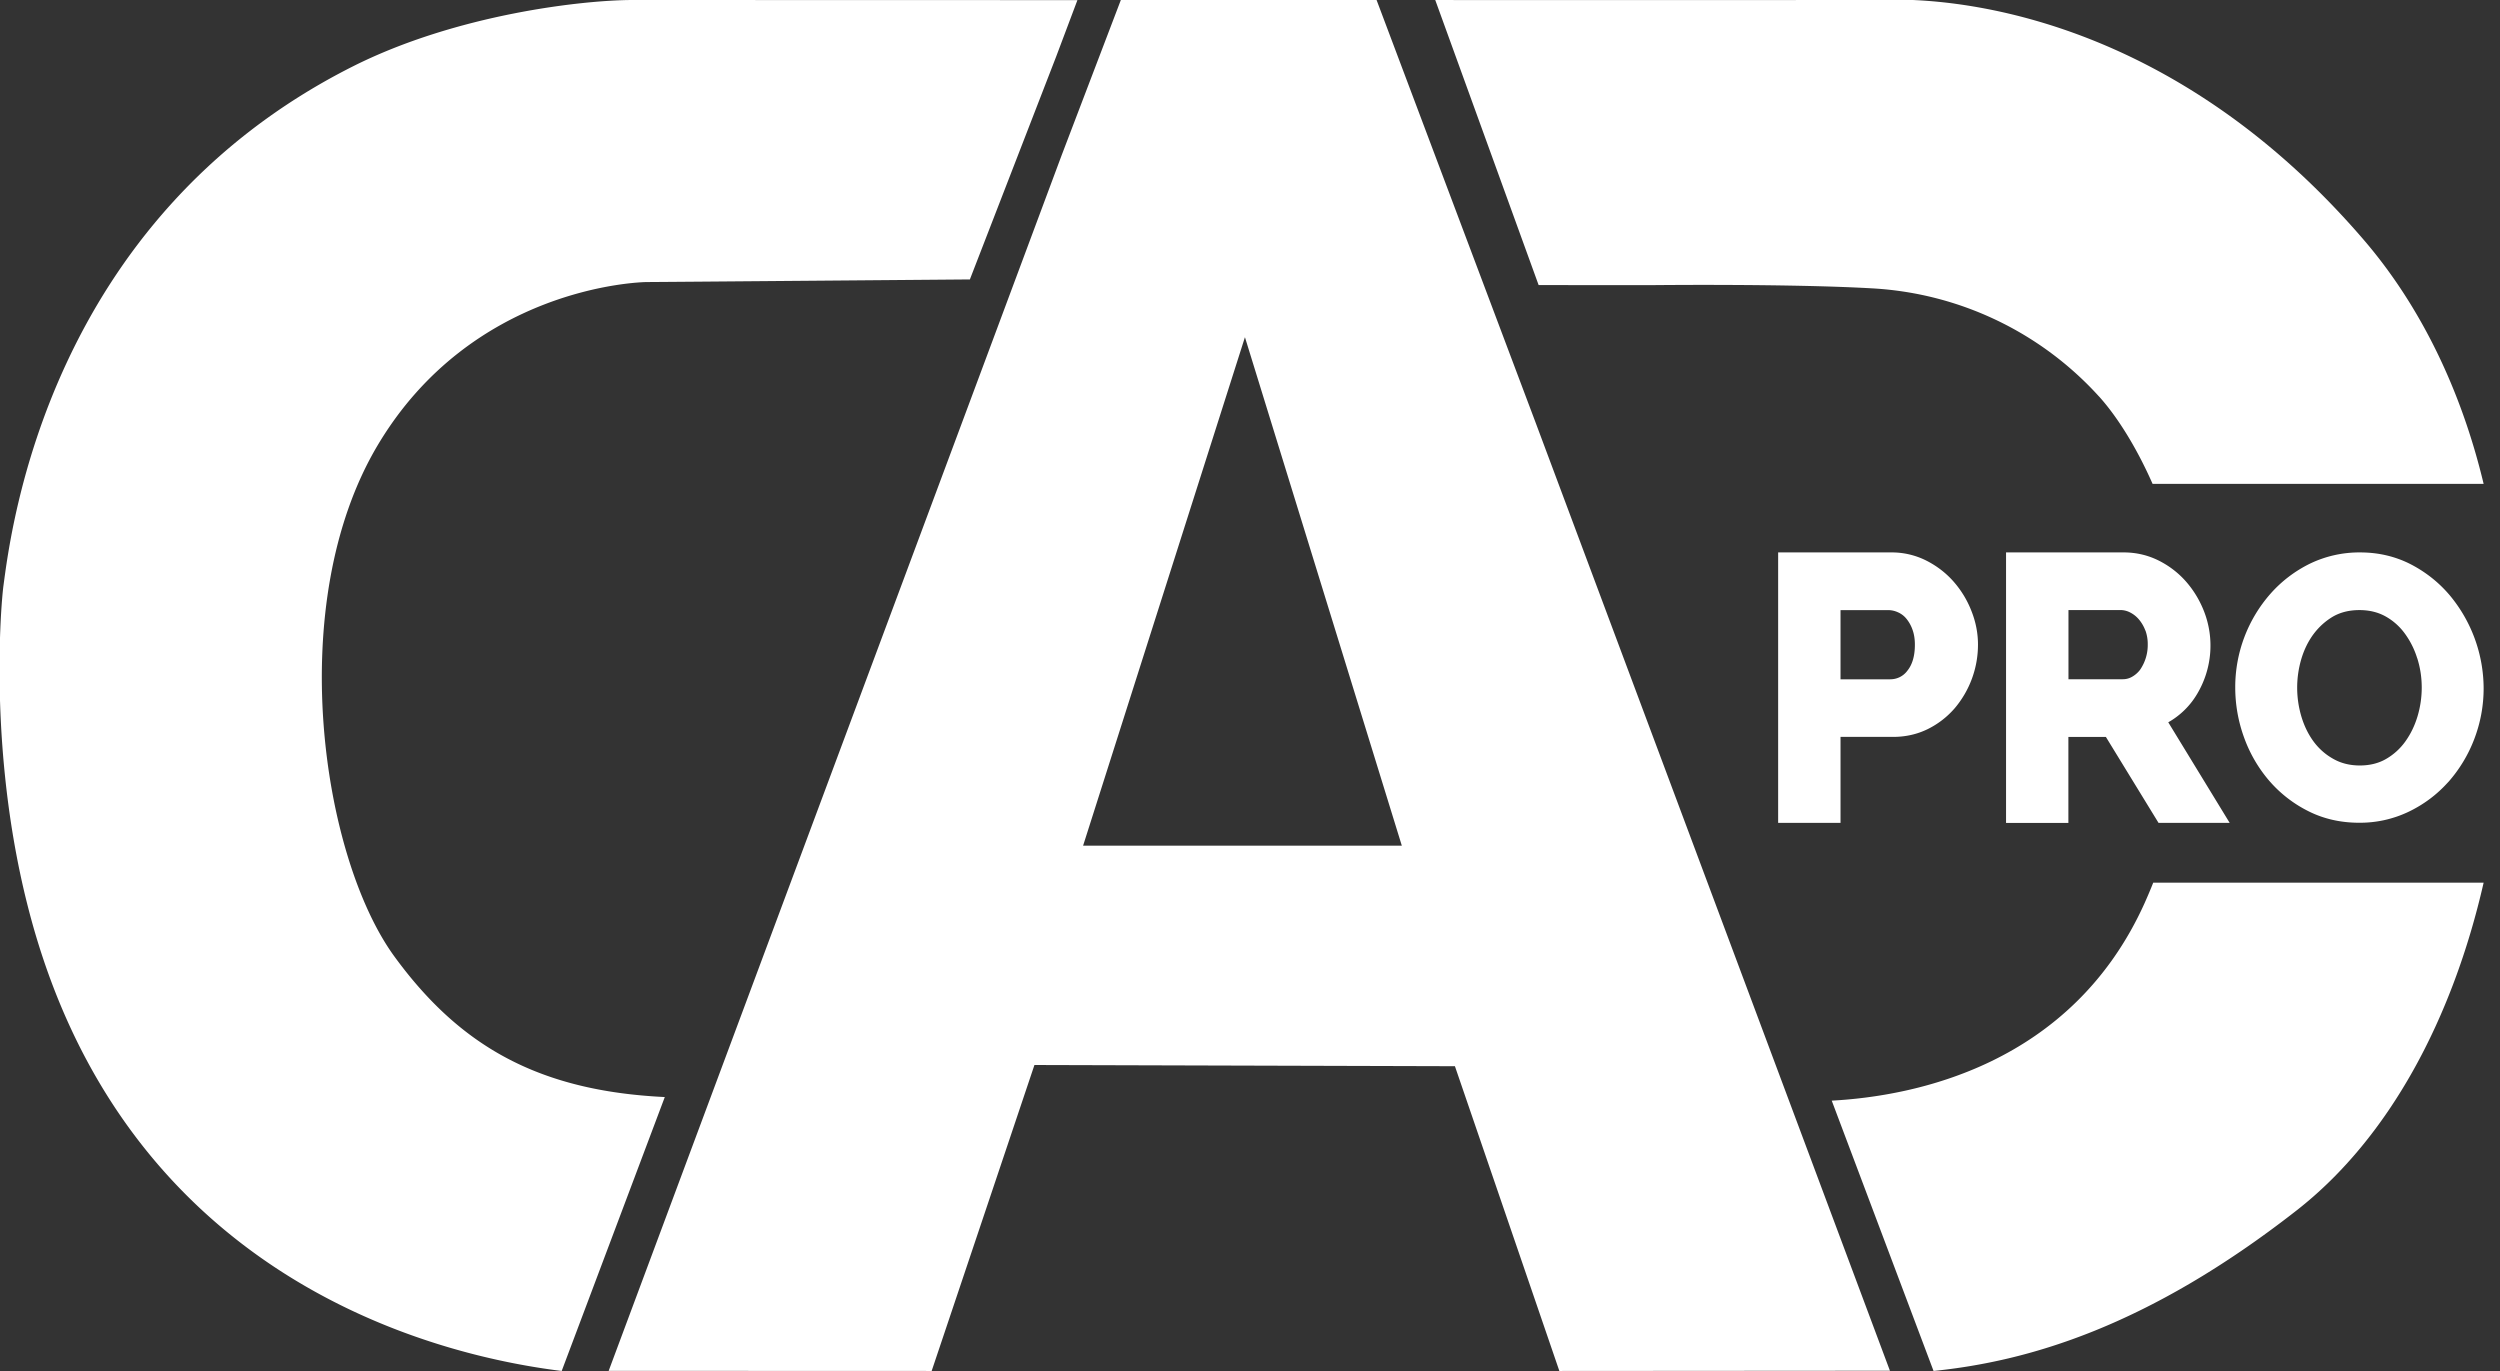 <svg xmlns="http://www.w3.org/2000/svg" preserveAspectRatio="xMidYMid" width="62" height="34" viewBox="0 0 62 34"><rect x="0" y="0" width="62" height="34" fill="#333333" stroke="none"/><defs><style>.cls-2{fill:#fff}</style></defs><path d="M60.72 19.39c-.272.306-.6.555-.977.737a2.792 2.792 0 0 1-1.238.277c-.456 0-.88-.096-1.258-.287a3.12 3.12 0 0 1-.972-.756 3.42 3.42 0 0 1-.623-1.074 3.63 3.63 0 0 1-.218-1.234 3.503 3.503 0 0 1 .878-2.333c.275-.31.605-.56.98-.744a2.82 2.82 0 0 1 1.24-.276c.455 0 .878.1 1.26.297.373.194.698.453.965.77a3.62 3.62 0 0 1 .837 2.304c0 .437-.08.86-.233 1.26a3.48 3.48 0 0 1-.64 1.06zm-.775-3.07a2.067 2.067 0 0 0-.314-.62 1.482 1.482 0 0 0-.482-.42c-.184-.1-.398-.15-.634-.15-.247 0-.464.052-.65.157-.188.11-.35.255-.484.432-.135.18-.237.388-.306.617a2.51 2.51 0 0 0 .004 1.45c.072.234.176.442.31.62.132.174.296.316.487.42.188.105.405.158.647.158.247 0 .465-.054.648-.16a1.52 1.52 0 0 0 .48-.434c.132-.183.234-.393.303-.623.07-.234.105-.474.105-.715 0-.253-.038-.5-.113-.733zm-7.892-6.49a8.206 8.206 0 0 0-5.61-2.678c-2.085-.12-5.53-.08-5.53-.08l-2.755-.002L35.594 0c1.297.005 10.74 0 11 0 .28 0 6.492-.5 12.032 5.954C60.03 7.59 61.04 9.68 61.594 12h-8.21c-.42-.955-.907-1.702-1.33-2.17zM46.87 33.994L38.672 34l-2.59-7.558-10.428-.03L23.105 34l-8.01-.003L26.33 3.847 27.797 0h6.342l3.944 10.48 8.787 23.514zM30.874 8.364l-4.013 12.608h7.904l-3.89-12.608zM24.053 6.93s-7.802.065-8.006.065c-.204 0-4.343.124-6.68 4.046-2.334 3.922-1.39 10.197.41 12.674 1.615 2.216 3.56 3.34 6.71 3.492L13.93 34c-2.778-.343-9.9-1.955-12.738-9.873C-.406 19.667.027 14.962.085 14.53.27 13.165 1.18 5.462 8.75 1.647 11.334.348 14.47 0 15.698 0L26.72.003l-.527 1.4-2.14 5.527zm20.045 13.478V13.7h2.807a1.9 1.9 0 0 1 .868.203c.26.132.49.308.678.523.19.217.34.464.443.733.107.27.16.55.16.828a2.44 2.44 0 0 1-.576 1.576 2.13 2.13 0 0 1-.665.516c-.262.13-.552.196-.863.196h-1.305v2.132h-1.547zm2.78-3.562a.52.52 0 0 0 .426-.214c.123-.152.185-.368.185-.644 0-.142-.02-.265-.06-.374a.89.89 0 0 0-.154-.274.553.553 0 0 0-.206-.155.576.576 0 0 0-.244-.054h-1.18v1.716h1.232zm6.654 3.562l-1.306-2.132h-.93v2.132H49.75V13.7h2.92c.31 0 .603.07.868.203.262.132.49.308.678.523.187.214.336.46.443.733a2.338 2.338 0 0 1-.166 2.044 1.942 1.942 0 0 1-.72.71l1.523 2.494h-1.765zm-.327-4.77a.926.926 0 0 0-.16-.276.702.702 0 0 0-.218-.173.526.526 0 0 0-.236-.06h-1.293v1.716h1.346c.084 0 .16-.02.23-.06a.65.65 0 0 0 .198-.172 1.08 1.08 0 0 0 .192-.626.994.994 0 0 0-.057-.35zm-.015 6.75c.074-.166.145-.332.21-.498h8.194c-.762 3.34-2.322 6.32-4.64 8.13-3.717 2.905-6.688 3.744-9.002 3.98l-2.525-6.704c2.03-.11 5.945-.865 7.763-4.907z" id="path-1" class="cls-2" fill-rule="evenodd"/></svg>